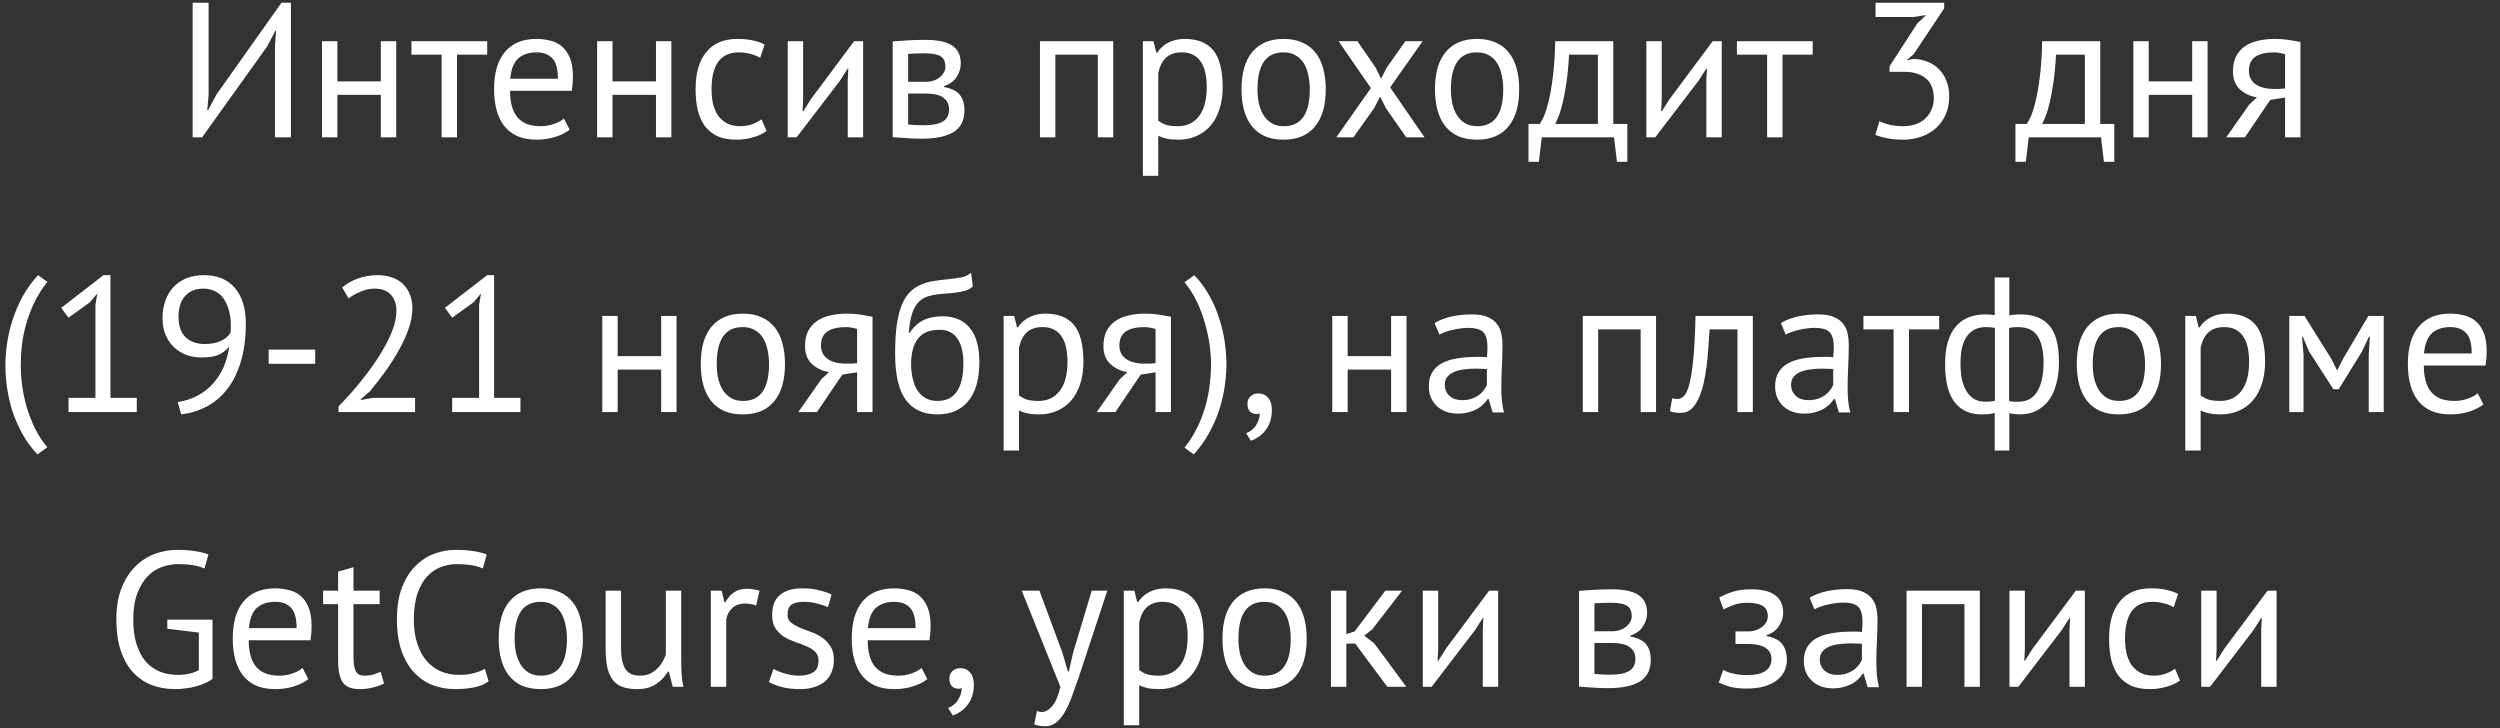 <?xml version="1.0" encoding="UTF-8"?> <svg xmlns="http://www.w3.org/2000/svg" width="182" height="53" viewBox="0 0 182 53" fill="none"><rect x="0" y="0" width="182" height="53" fill="#333333" stroke="none"/> <path d="M20.016 3.364L20.1 2.244H20.044L19.442 3.392L14.71 10H14.024V0.2H15.186V6.92L15.088 8.026H15.144L15.76 6.878L20.492 0.2H21.178V10H20.016V3.364ZM27.725 6.906H24.561V10H23.441V3H24.561V5.926H27.725V3H28.845V10H27.725V6.906ZM35.468 3.98H33.27V10H32.15V3.98H29.952V3H35.468V3.98ZM41.471 9.44C41.191 9.664 40.837 9.841 40.407 9.972C39.987 10.103 39.539 10.168 39.063 10.168C38.531 10.168 38.069 10.084 37.677 9.916C37.285 9.739 36.963 9.491 36.711 9.174C36.459 8.847 36.273 8.46 36.151 8.012C36.03 7.564 35.969 7.06 35.969 6.5C35.969 5.305 36.235 4.395 36.767 3.77C37.299 3.145 38.06 2.832 39.049 2.832C39.367 2.832 39.684 2.869 40.001 2.944C40.319 3.009 40.603 3.14 40.855 3.336C41.107 3.532 41.312 3.812 41.471 4.176C41.63 4.531 41.709 5.002 41.709 5.59C41.709 5.898 41.681 6.239 41.625 6.612H37.131C37.131 7.023 37.173 7.387 37.257 7.704C37.341 8.021 37.472 8.292 37.649 8.516C37.827 8.731 38.055 8.899 38.335 9.02C38.624 9.132 38.974 9.188 39.385 9.188C39.703 9.188 40.02 9.132 40.337 9.02C40.654 8.908 40.892 8.777 41.051 8.628L41.471 9.44ZM39.063 3.812C38.513 3.812 38.069 3.957 37.733 4.246C37.407 4.535 37.211 5.03 37.145 5.73H40.617C40.617 5.021 40.482 4.526 40.211 4.246C39.941 3.957 39.558 3.812 39.063 3.812ZM47.755 6.906H44.591V10H43.471V3H44.591V5.926H47.755V3H48.875V10H47.755V6.906ZM55.805 9.538C55.525 9.743 55.194 9.897 54.811 10C54.428 10.112 54.027 10.168 53.607 10.168C53.066 10.168 52.608 10.084 52.235 9.916C51.862 9.739 51.554 9.491 51.311 9.174C51.078 8.847 50.905 8.46 50.793 8.012C50.691 7.555 50.639 7.051 50.639 6.5C50.639 5.315 50.901 4.409 51.423 3.784C51.946 3.149 52.697 2.832 53.677 2.832C54.125 2.832 54.503 2.869 54.811 2.944C55.129 3.009 55.413 3.107 55.665 3.238L55.343 4.204C55.129 4.083 54.891 3.989 54.629 3.924C54.368 3.849 54.088 3.812 53.789 3.812C52.464 3.812 51.801 4.708 51.801 6.5C51.801 6.855 51.834 7.195 51.899 7.522C51.974 7.839 52.09 8.124 52.249 8.376C52.417 8.619 52.632 8.815 52.893 8.964C53.164 9.113 53.495 9.188 53.887 9.188C54.223 9.188 54.522 9.137 54.783 9.034C55.054 8.931 55.273 8.815 55.441 8.684L55.805 9.538ZM61.715 5.856L61.758 4.988H61.715L61.142 5.884L57.992 10H57.347V3H58.468V7.27L58.425 8.096H58.481L59.028 7.228L62.178 3H62.836V10H61.715V5.856ZM64.99 3.014C65.317 2.995 65.657 2.972 66.012 2.944C66.376 2.916 66.824 2.902 67.356 2.902C68.28 2.902 68.943 3.047 69.344 3.336C69.745 3.616 69.946 4.045 69.946 4.624C69.946 4.951 69.848 5.273 69.652 5.59C69.465 5.898 69.153 6.127 68.714 6.276V6.332C69.265 6.435 69.652 6.626 69.876 6.906C70.1 7.186 70.212 7.559 70.212 8.026C70.212 8.754 69.951 9.281 69.428 9.608C68.905 9.935 68.121 10.098 67.076 10.098C66.684 10.098 66.32 10.084 65.984 10.056C65.648 10.037 65.317 10.014 64.99 9.986V3.014ZM66.11 9.062C66.287 9.081 66.46 9.095 66.628 9.104C66.805 9.113 67.011 9.118 67.244 9.118C67.869 9.118 68.331 9.029 68.63 8.852C68.938 8.675 69.092 8.371 69.092 7.942C69.092 7.606 68.961 7.335 68.7 7.13C68.448 6.915 67.995 6.808 67.342 6.808H66.11V9.062ZM67.482 5.954C67.65 5.954 67.813 5.926 67.972 5.87C68.131 5.814 68.271 5.739 68.392 5.646C68.523 5.543 68.625 5.427 68.7 5.296C68.784 5.165 68.826 5.025 68.826 4.876C68.826 4.503 68.714 4.246 68.49 4.106C68.266 3.957 67.874 3.882 67.314 3.882C67.015 3.882 66.777 3.887 66.6 3.896C66.432 3.905 66.269 3.915 66.11 3.924V5.954H67.482ZM79.923 3.98H76.829V10H75.709V3H81.043V10H79.923V3.98ZM83.201 3H83.971L84.181 3.84H84.237C84.452 3.513 84.727 3.266 85.063 3.098C85.408 2.921 85.8 2.832 86.239 2.832C87.172 2.832 87.868 3.107 88.325 3.658C88.782 4.209 89.011 5.109 89.011 6.36C89.011 6.948 88.932 7.48 88.773 7.956C88.624 8.423 88.409 8.819 88.129 9.146C87.849 9.473 87.508 9.725 87.107 9.902C86.715 10.079 86.276 10.168 85.791 10.168C85.446 10.168 85.17 10.145 84.965 10.098C84.769 10.061 84.554 9.991 84.321 9.888V12.8H83.201V3ZM86.029 3.812C85.553 3.812 85.175 3.938 84.895 4.19C84.624 4.433 84.433 4.806 84.321 5.31V8.782C84.489 8.913 84.68 9.015 84.895 9.09C85.11 9.155 85.394 9.188 85.749 9.188C86.393 9.188 86.902 8.95 87.275 8.474C87.658 7.989 87.849 7.279 87.849 6.346C87.849 5.963 87.816 5.618 87.751 5.31C87.686 4.993 87.578 4.727 87.429 4.512C87.289 4.288 87.102 4.115 86.869 3.994C86.645 3.873 86.365 3.812 86.029 3.812ZM90.383 6.5C90.383 5.315 90.645 4.409 91.167 3.784C91.699 3.149 92.46 2.832 93.449 2.832C93.972 2.832 94.425 2.921 94.807 3.098C95.199 3.266 95.521 3.513 95.773 3.84C96.025 4.157 96.212 4.545 96.333 5.002C96.455 5.45 96.515 5.949 96.515 6.5C96.515 7.685 96.249 8.595 95.717 9.23C95.195 9.855 94.439 10.168 93.449 10.168C92.927 10.168 92.469 10.084 92.077 9.916C91.695 9.739 91.377 9.491 91.125 9.174C90.873 8.847 90.687 8.46 90.565 8.012C90.444 7.555 90.383 7.051 90.383 6.5ZM91.545 6.5C91.545 6.855 91.578 7.195 91.643 7.522C91.718 7.849 91.83 8.133 91.979 8.376C92.129 8.619 92.325 8.815 92.567 8.964C92.81 9.113 93.104 9.188 93.449 9.188C94.719 9.197 95.353 8.301 95.353 6.5C95.353 6.136 95.316 5.791 95.241 5.464C95.176 5.137 95.069 4.853 94.919 4.61C94.77 4.367 94.574 4.176 94.331 4.036C94.089 3.887 93.795 3.812 93.449 3.812C92.18 3.803 91.545 4.699 91.545 6.5ZM99.801 6.416L97.449 3H98.821L100.151 4.932L100.543 5.73L100.949 4.932L102.307 3H103.567L101.201 6.36L103.707 10H102.377L100.893 7.872L100.473 7.032L100.039 7.872L98.527 10H97.281L99.801 6.416ZM104.465 6.5C104.465 5.315 104.727 4.409 105.249 3.784C105.781 3.149 106.542 2.832 107.531 2.832C108.054 2.832 108.507 2.921 108.889 3.098C109.281 3.266 109.603 3.513 109.855 3.84C110.107 4.157 110.294 4.545 110.415 5.002C110.537 5.45 110.597 5.949 110.597 6.5C110.597 7.685 110.331 8.595 109.799 9.23C109.277 9.855 108.521 10.168 107.531 10.168C107.009 10.168 106.551 10.084 106.159 9.916C105.777 9.739 105.459 9.491 105.207 9.174C104.955 8.847 104.769 8.46 104.647 8.012C104.526 7.555 104.465 7.051 104.465 6.5ZM105.627 6.5C105.627 6.855 105.66 7.195 105.725 7.522C105.8 7.849 105.912 8.133 106.061 8.376C106.211 8.619 106.407 8.815 106.649 8.964C106.892 9.113 107.186 9.188 107.531 9.188C108.801 9.197 109.435 8.301 109.435 6.5C109.435 6.136 109.398 5.791 109.323 5.464C109.258 5.137 109.151 4.853 109.001 4.61C108.852 4.367 108.656 4.176 108.413 4.036C108.171 3.887 107.877 3.812 107.531 3.812C106.262 3.803 105.627 4.699 105.627 6.5ZM118.469 11.778H117.713L117.503 10H112.239L112.029 11.778H111.273V9.02H112.099C112.174 8.917 112.272 8.735 112.393 8.474C112.514 8.203 112.631 7.83 112.743 7.354C112.864 6.869 112.967 6.271 113.051 5.562C113.144 4.843 113.2 3.989 113.219 3H117.447V9.02H118.469V11.778ZM116.327 9.02V3.98H114.227C114.208 4.372 114.176 4.801 114.129 5.268C114.082 5.725 114.017 6.187 113.933 6.654C113.858 7.111 113.76 7.545 113.639 7.956C113.518 8.367 113.378 8.721 113.219 9.02H116.327ZM124.223 5.856L124.265 4.988H124.223L123.649 5.884L120.499 10H119.855V3H120.975V7.27L120.933 8.096H120.989L121.535 7.228L124.685 3H125.343V10H124.223V5.856ZM131.964 3.98H129.766V10H128.646V3.98H126.448V3H131.964V3.98ZM138.569 9.188C138.886 9.188 139.18 9.141 139.451 9.048C139.722 8.955 139.955 8.819 140.151 8.642C140.347 8.455 140.501 8.236 140.613 7.984C140.725 7.732 140.781 7.457 140.781 7.158C140.781 6.505 140.585 6.019 140.193 5.702C139.81 5.385 139.278 5.226 138.597 5.226H137.561V4.82L139.577 1.712L140.221 1.096L139.311 1.236H136.539V0.2H141.537V0.606L139.311 3.952L138.821 4.358V4.386L139.297 4.288C139.67 4.297 140.016 4.367 140.333 4.498C140.65 4.619 140.926 4.801 141.159 5.044C141.392 5.277 141.574 5.562 141.705 5.898C141.836 6.225 141.901 6.598 141.901 7.018C141.901 7.522 141.812 7.97 141.635 8.362C141.458 8.754 141.215 9.085 140.907 9.356C140.608 9.617 140.254 9.818 139.843 9.958C139.432 10.098 138.998 10.168 138.541 10.168C138.121 10.168 137.743 10.135 137.407 10.07C137.071 10.005 136.777 9.921 136.525 9.818L136.819 8.824C137.034 8.927 137.286 9.015 137.575 9.09C137.874 9.155 138.205 9.188 138.569 9.188ZM153.92 11.778H153.164L152.954 10H147.69L147.48 11.778H146.724V9.02H147.55C147.625 8.917 147.723 8.735 147.844 8.474C147.966 8.203 148.082 7.83 148.194 7.354C148.316 6.869 148.418 6.271 148.502 5.562C148.596 4.843 148.652 3.989 148.67 3H152.898V9.02H153.92V11.778ZM151.778 9.02V3.98H149.678C149.66 4.372 149.627 4.801 149.58 5.268C149.534 5.725 149.468 6.187 149.384 6.654C149.31 7.111 149.212 7.545 149.09 7.956C148.969 8.367 148.829 8.721 148.67 9.02H151.778ZM159.591 6.906H156.427V10H155.307V3H156.427V5.926H159.591V3H160.711V10H159.591V6.906ZM166.353 7.102L165.275 7.27L163.427 10H162.069L163.749 7.606L164.309 7.088C163.824 7.013 163.408 6.817 163.063 6.5C162.727 6.183 162.559 5.753 162.559 5.212C162.559 4.792 162.629 4.433 162.769 4.134C162.918 3.835 163.128 3.588 163.399 3.392C163.67 3.196 163.992 3.056 164.365 2.972C164.738 2.879 165.158 2.832 165.625 2.832C165.97 2.832 166.292 2.855 166.591 2.902C166.89 2.949 167.184 3 167.473 3.056V10H166.353V7.102ZM166.353 3.952C166.232 3.905 166.096 3.873 165.947 3.854C165.798 3.826 165.667 3.812 165.555 3.812C164.958 3.812 164.5 3.919 164.183 4.134C163.875 4.349 163.721 4.689 163.721 5.156C163.721 5.576 163.884 5.903 164.211 6.136C164.547 6.36 164.986 6.472 165.527 6.472C165.536 6.472 165.55 6.472 165.569 6.472C165.588 6.472 165.625 6.472 165.681 6.472C165.737 6.472 165.816 6.472 165.919 6.472C166.022 6.463 166.166 6.453 166.353 6.444V3.952ZM2.73 33.08C2.3 32.632 1.936 32.137 1.638 31.596C1.339 31.064 1.096 30.518 0.91 29.958C0.732 29.389 0.602 28.819 0.518 28.25C0.434 27.671 0.392 27.121 0.392 26.598C0.392 26.085 0.434 25.543 0.518 24.974C0.602 24.405 0.737 23.835 0.924 23.266C1.11 22.687 1.353 22.123 1.652 21.572C1.96 21.021 2.333 20.508 2.772 20.032L3.444 20.522C3.07 20.998 2.758 21.493 2.506 22.006C2.263 22.51 2.067 23.023 1.918 23.546C1.768 24.069 1.661 24.591 1.596 25.114C1.54 25.627 1.512 26.122 1.512 26.598C1.512 27.046 1.544 27.536 1.61 28.068C1.684 28.591 1.796 29.118 1.946 29.65C2.104 30.173 2.305 30.686 2.548 31.19C2.8 31.694 3.098 32.151 3.444 32.562L2.73 33.08ZM4.988 28.964H6.948V22.188L7.088 21.362L6.528 22.02L4.988 23.126L4.456 22.412L7.536 20.032H8.04V28.964H9.958V30H4.988V28.964ZM11.832 23.168C11.832 22.72 11.898 22.305 12.028 21.922C12.159 21.539 12.351 21.208 12.602 20.928C12.854 20.648 13.167 20.429 13.54 20.27C13.923 20.111 14.367 20.032 14.87 20.032C15.822 20.032 16.564 20.34 17.096 20.956C17.628 21.572 17.895 22.44 17.895 23.56C17.895 24.615 17.773 25.539 17.53 26.332C17.297 27.116 16.971 27.779 16.55 28.32C16.131 28.861 15.631 29.286 15.053 29.594C14.483 29.893 13.863 30.084 13.191 30.168L12.938 29.272C13.48 29.188 13.965 29.029 14.395 28.796C14.833 28.563 15.207 28.269 15.514 27.914C15.832 27.559 16.088 27.158 16.285 26.71C16.48 26.253 16.616 25.758 16.691 25.226C16.439 25.525 16.159 25.735 15.851 25.856C15.552 25.968 15.155 26.024 14.661 26.024C14.278 26.024 13.914 25.963 13.569 25.842C13.232 25.711 12.934 25.525 12.672 25.282C12.411 25.039 12.206 24.741 12.056 24.386C11.907 24.031 11.832 23.625 11.832 23.168ZM12.995 23.056C12.995 23.719 13.167 24.218 13.512 24.554C13.867 24.881 14.329 25.044 14.899 25.044C15.356 25.044 15.748 24.969 16.075 24.82C16.401 24.671 16.634 24.475 16.774 24.232C16.793 24.111 16.802 24.003 16.802 23.91C16.802 23.817 16.802 23.719 16.802 23.616C16.802 23.28 16.761 22.958 16.677 22.65C16.602 22.333 16.485 22.053 16.326 21.81C16.168 21.558 15.958 21.362 15.697 21.222C15.444 21.082 15.146 21.012 14.8 21.012C14.231 21.012 13.788 21.194 13.47 21.558C13.153 21.913 12.995 22.412 12.995 23.056ZM19.559 25.45H22.947V26.486H19.559V25.45ZM30.022 22.426C30.022 22.921 29.929 23.429 29.742 23.952C29.565 24.465 29.327 24.983 29.028 25.506C28.739 26.029 28.412 26.542 28.048 27.046C27.684 27.541 27.32 28.012 26.956 28.46L26.27 29.062V29.118L27.166 28.964H30.218V30H24.646V29.594C24.852 29.379 25.099 29.113 25.388 28.796C25.678 28.479 25.976 28.129 26.284 27.746C26.602 27.354 26.91 26.943 27.208 26.514C27.516 26.075 27.792 25.632 28.034 25.184C28.286 24.736 28.487 24.293 28.636 23.854C28.786 23.415 28.86 23 28.86 22.608C28.86 22.151 28.73 21.773 28.468 21.474C28.207 21.166 27.81 21.012 27.278 21.012C26.924 21.012 26.578 21.087 26.242 21.236C25.906 21.376 25.617 21.539 25.374 21.726L24.912 20.928C25.239 20.648 25.626 20.429 26.074 20.27C26.522 20.111 27.003 20.032 27.516 20.032C27.918 20.032 28.272 20.093 28.58 20.214C28.888 20.326 29.15 20.489 29.364 20.704C29.579 20.919 29.742 21.175 29.854 21.474C29.966 21.763 30.022 22.081 30.022 22.426ZM32.919 28.964H34.879V22.188L35.019 21.362L34.459 22.02L32.919 23.126L32.387 22.412L35.467 20.032H35.971V28.964H37.889V30H32.919V28.964ZM48.131 26.906H44.967V30H43.847V23H44.967V25.926H48.131V23H49.251V30H48.131V26.906ZM51.015 26.5C51.015 25.315 51.276 24.409 51.799 23.784C52.331 23.149 53.092 22.832 54.081 22.832C54.604 22.832 55.056 22.921 55.439 23.098C55.831 23.266 56.153 23.513 56.405 23.84C56.657 24.157 56.844 24.545 56.965 25.002C57.086 25.45 57.147 25.949 57.147 26.5C57.147 27.685 56.881 28.595 56.349 29.23C55.826 29.855 55.07 30.168 54.081 30.168C53.558 30.168 53.101 30.084 52.709 29.916C52.326 29.739 52.009 29.491 51.757 29.174C51.505 28.847 51.318 28.46 51.197 28.012C51.076 27.555 51.015 27.051 51.015 26.5ZM52.177 26.5C52.177 26.855 52.21 27.195 52.275 27.522C52.35 27.849 52.462 28.133 52.611 28.376C52.76 28.619 52.956 28.815 53.199 28.964C53.442 29.113 53.736 29.188 54.081 29.188C55.35 29.197 55.985 28.301 55.985 26.5C55.985 26.136 55.948 25.791 55.873 25.464C55.808 25.137 55.7 24.853 55.551 24.61C55.402 24.367 55.206 24.176 54.963 24.036C54.72 23.887 54.426 23.812 54.081 23.812C52.812 23.803 52.177 24.699 52.177 26.5ZM62.399 27.102L61.321 27.27L59.473 30H58.115L59.795 27.606L60.355 27.088C59.87 27.013 59.454 26.817 59.109 26.5C58.773 26.183 58.605 25.753 58.605 25.212C58.605 24.792 58.675 24.433 58.815 24.134C58.964 23.835 59.174 23.588 59.445 23.392C59.716 23.196 60.038 23.056 60.411 22.972C60.784 22.879 61.204 22.832 61.671 22.832C62.016 22.832 62.338 22.855 62.637 22.902C62.936 22.949 63.23 23 63.519 23.056V30H62.399V27.102ZM62.399 23.952C62.278 23.905 62.142 23.873 61.993 23.854C61.844 23.826 61.713 23.812 61.601 23.812C61.004 23.812 60.546 23.919 60.229 24.134C59.921 24.349 59.767 24.689 59.767 25.156C59.767 25.576 59.93 25.903 60.257 26.136C60.593 26.36 61.032 26.472 61.573 26.472C61.582 26.472 61.596 26.472 61.615 26.472C61.634 26.472 61.671 26.472 61.727 26.472C61.783 26.472 61.862 26.472 61.965 26.472C62.068 26.463 62.212 26.453 62.399 26.444V23.952ZM66.201 24.246C66.51 23.798 66.85 23.485 67.224 23.308C67.597 23.121 68.064 23.028 68.624 23.028C69.482 23.028 70.14 23.308 70.597 23.868C71.064 24.428 71.297 25.254 71.297 26.346C71.297 27.606 71.027 28.558 70.486 29.202C69.954 29.846 69.207 30.168 68.246 30.168C67.219 30.168 66.449 29.813 65.936 29.104C65.422 28.395 65.165 27.279 65.165 25.758C65.165 24.955 65.203 24.269 65.278 23.7C65.362 23.131 65.478 22.65 65.627 22.258C65.786 21.866 65.973 21.553 66.188 21.32C66.412 21.087 66.659 20.905 66.93 20.774C67.21 20.634 67.513 20.536 67.84 20.48C68.166 20.424 68.516 20.377 68.889 20.34C69.375 20.293 69.753 20.242 70.023 20.186C70.303 20.121 70.528 20.009 70.695 19.85L70.822 20.858C70.728 20.942 70.626 21.012 70.513 21.068C70.401 21.124 70.266 21.171 70.108 21.208C69.949 21.245 69.757 21.278 69.534 21.306C69.319 21.334 69.067 21.357 68.778 21.376C68.376 21.404 68.022 21.455 67.713 21.53C67.415 21.595 67.153 21.731 66.93 21.936C66.715 22.132 66.542 22.417 66.412 22.79C66.29 23.154 66.206 23.639 66.159 24.246H66.201ZM66.328 26.514C66.328 26.869 66.365 27.209 66.439 27.536C66.514 27.863 66.626 28.152 66.775 28.404C66.934 28.647 67.135 28.838 67.377 28.978C67.62 29.118 67.905 29.188 68.231 29.188C68.876 29.188 69.352 28.959 69.659 28.502C69.977 28.035 70.135 27.349 70.135 26.444C70.135 26.089 70.103 25.763 70.037 25.464C69.972 25.165 69.87 24.909 69.73 24.694C69.59 24.47 69.412 24.302 69.198 24.19C68.983 24.069 68.726 24.008 68.427 24.008C67.7 23.999 67.168 24.213 66.832 24.652C66.496 25.081 66.328 25.702 66.328 26.514ZM73.063 23H73.833L74.043 23.84H74.099C74.314 23.513 74.589 23.266 74.925 23.098C75.271 22.921 75.663 22.832 76.101 22.832C77.035 22.832 77.73 23.107 78.187 23.658C78.645 24.209 78.873 25.109 78.873 26.36C78.873 26.948 78.794 27.48 78.635 27.956C78.486 28.423 78.271 28.819 77.991 29.146C77.711 29.473 77.371 29.725 76.969 29.902C76.577 30.079 76.139 30.168 75.653 30.168C75.308 30.168 75.033 30.145 74.827 30.098C74.631 30.061 74.417 29.991 74.183 29.888V32.8H73.063V23ZM75.891 23.812C75.415 23.812 75.037 23.938 74.757 24.19C74.487 24.433 74.295 24.806 74.183 25.31V28.782C74.351 28.913 74.543 29.015 74.757 29.09C74.972 29.155 75.257 29.188 75.611 29.188C76.255 29.188 76.764 28.95 77.137 28.474C77.52 27.989 77.711 27.279 77.711 26.346C77.711 25.963 77.679 25.618 77.613 25.31C77.548 24.993 77.441 24.727 77.291 24.512C77.151 24.288 76.965 24.115 76.731 23.994C76.507 23.873 76.227 23.812 75.891 23.812ZM84.124 27.102L83.046 27.27L81.198 30H79.84L81.52 27.606L82.08 27.088C81.594 27.013 81.179 26.817 80.834 26.5C80.498 26.183 80.33 25.753 80.33 25.212C80.33 24.792 80.4 24.433 80.54 24.134C80.689 23.835 80.899 23.588 81.17 23.392C81.44 23.196 81.762 23.056 82.136 22.972C82.509 22.879 82.929 22.832 83.396 22.832C83.741 22.832 84.063 22.855 84.362 22.902C84.66 22.949 84.954 23 85.244 23.056V30H84.124V27.102ZM84.124 23.952C84.002 23.905 83.867 23.873 83.718 23.854C83.568 23.826 83.438 23.812 83.326 23.812C82.728 23.812 82.271 23.919 81.954 24.134C81.646 24.349 81.492 24.689 81.492 25.156C81.492 25.576 81.655 25.903 81.982 26.136C82.318 26.36 82.756 26.472 83.298 26.472C83.307 26.472 83.321 26.472 83.34 26.472C83.358 26.472 83.396 26.472 83.452 26.472C83.508 26.472 83.587 26.472 83.69 26.472C83.792 26.463 83.937 26.453 84.124 26.444V23.952ZM86.946 20.032C87.375 20.48 87.739 20.975 88.038 21.516C88.337 22.048 88.575 22.599 88.752 23.168C88.939 23.728 89.074 24.297 89.158 24.876C89.242 25.445 89.284 25.991 89.284 26.514C89.284 27.027 89.242 27.569 89.158 28.138C89.074 28.707 88.939 29.281 88.752 29.86C88.565 30.429 88.318 30.989 88.01 31.54C87.711 32.091 87.343 32.604 86.904 33.08L86.232 32.59C86.605 32.114 86.918 31.619 87.17 31.106C87.422 30.593 87.618 30.075 87.758 29.552C87.907 29.029 88.01 28.511 88.066 27.998C88.131 27.485 88.164 26.99 88.164 26.514C88.164 26.066 88.127 25.581 88.052 25.058C87.977 24.535 87.861 24.008 87.702 23.476C87.553 22.944 87.357 22.426 87.114 21.922C86.871 21.418 86.577 20.961 86.232 20.55L86.946 20.032ZM90.814 29.398C90.814 29.174 90.889 28.992 91.038 28.852C91.187 28.712 91.379 28.642 91.612 28.642C91.901 28.642 92.135 28.745 92.312 28.95C92.499 29.155 92.592 29.454 92.592 29.846C92.592 30.182 92.545 30.476 92.452 30.728C92.359 30.98 92.237 31.195 92.088 31.372C91.939 31.559 91.775 31.708 91.598 31.82C91.421 31.941 91.243 32.03 91.066 32.086L90.716 31.54C91.052 31.409 91.299 31.204 91.458 30.924C91.626 30.653 91.71 30.378 91.71 30.098C91.626 30.126 91.547 30.14 91.472 30.14C91.285 30.14 91.127 30.079 90.996 29.958C90.875 29.827 90.814 29.641 90.814 29.398ZM101.273 26.906H98.109V30H96.989V23H98.109V25.926H101.273V23H102.393V30H101.273V26.906ZM104.438 23.518C104.792 23.303 105.203 23.145 105.67 23.042C106.146 22.939 106.64 22.888 107.154 22.888C107.639 22.888 108.026 22.953 108.316 23.084C108.614 23.215 108.838 23.387 108.988 23.602C109.146 23.807 109.249 24.036 109.296 24.288C109.352 24.54 109.38 24.792 109.38 25.044C109.38 25.604 109.366 26.15 109.338 26.682C109.31 27.214 109.296 27.718 109.296 28.194C109.296 28.539 109.31 28.866 109.338 29.174C109.366 29.482 109.417 29.767 109.492 30.028H108.666L108.372 29.048H108.302C108.218 29.179 108.11 29.309 107.98 29.44C107.858 29.561 107.709 29.673 107.532 29.776C107.354 29.869 107.149 29.949 106.916 30.014C106.682 30.079 106.416 30.112 106.118 30.112C105.819 30.112 105.539 30.065 105.278 29.972C105.026 29.879 104.806 29.748 104.62 29.58C104.433 29.403 104.284 29.193 104.172 28.95C104.069 28.707 104.018 28.432 104.018 28.124C104.018 27.713 104.102 27.373 104.27 27.102C104.438 26.822 104.671 26.603 104.97 26.444C105.278 26.276 105.642 26.159 106.062 26.094C106.491 26.019 106.962 25.982 107.476 25.982C107.606 25.982 107.732 25.982 107.854 25.982C107.984 25.982 108.115 25.991 108.246 26.01C108.274 25.73 108.288 25.478 108.288 25.254C108.288 24.741 108.185 24.381 107.98 24.176C107.774 23.971 107.401 23.868 106.86 23.868C106.701 23.868 106.528 23.882 106.342 23.91C106.164 23.929 105.978 23.961 105.782 24.008C105.595 24.045 105.413 24.097 105.236 24.162C105.068 24.218 104.918 24.283 104.788 24.358L104.438 23.518ZM106.426 29.132C106.687 29.132 106.92 29.099 107.126 29.034C107.331 28.959 107.508 28.871 107.658 28.768C107.807 28.656 107.928 28.535 108.022 28.404C108.124 28.273 108.199 28.147 108.246 28.026V26.864C108.115 26.855 107.98 26.85 107.84 26.85C107.709 26.841 107.578 26.836 107.448 26.836C107.158 26.836 106.874 26.855 106.594 26.892C106.323 26.92 106.08 26.981 105.866 27.074C105.66 27.158 105.492 27.279 105.362 27.438C105.24 27.587 105.18 27.779 105.18 28.012C105.18 28.339 105.296 28.609 105.53 28.824C105.763 29.029 106.062 29.132 106.426 29.132ZM119.441 23.98H116.347V30H115.227V23H120.561V30H119.441V23.98ZM126.486 23.98H124.456C124.428 24.372 124.4 24.797 124.372 25.254C124.344 25.702 124.302 26.155 124.246 26.612C124.19 27.06 124.115 27.494 124.022 27.914C123.928 28.325 123.807 28.689 123.658 29.006C123.518 29.323 123.34 29.58 123.126 29.776C122.92 29.963 122.673 30.056 122.384 30.056C122.206 30.056 122.052 30.047 121.922 30.028C121.791 30.009 121.674 29.977 121.572 29.93L121.74 28.992C121.852 29.029 121.973 29.048 122.104 29.048C122.29 29.048 122.458 28.969 122.608 28.81C122.757 28.651 122.888 28.353 123 27.914C123.112 27.466 123.205 26.85 123.28 26.066C123.354 25.282 123.406 24.26 123.434 23H127.606V30H126.486V23.98ZM129.649 23.518C130.003 23.303 130.414 23.145 130.881 23.042C131.357 22.939 131.851 22.888 132.365 22.888C132.85 22.888 133.237 22.953 133.527 23.084C133.825 23.215 134.049 23.387 134.199 23.602C134.357 23.807 134.46 24.036 134.507 24.288C134.563 24.54 134.591 24.792 134.591 25.044C134.591 25.604 134.577 26.15 134.549 26.682C134.521 27.214 134.507 27.718 134.507 28.194C134.507 28.539 134.521 28.866 134.549 29.174C134.577 29.482 134.628 29.767 134.703 30.028H133.877L133.583 29.048H133.513C133.429 29.179 133.321 29.309 133.191 29.44C133.069 29.561 132.92 29.673 132.743 29.776C132.565 29.869 132.36 29.949 132.127 30.014C131.893 30.079 131.627 30.112 131.329 30.112C131.03 30.112 130.75 30.065 130.489 29.972C130.237 29.879 130.017 29.748 129.831 29.58C129.644 29.403 129.495 29.193 129.383 28.95C129.28 28.707 129.229 28.432 129.229 28.124C129.229 27.713 129.313 27.373 129.481 27.102C129.649 26.822 129.882 26.603 130.181 26.444C130.489 26.276 130.853 26.159 131.273 26.094C131.702 26.019 132.173 25.982 132.687 25.982C132.817 25.982 132.943 25.982 133.065 25.982C133.195 25.982 133.326 25.991 133.457 26.01C133.485 25.73 133.499 25.478 133.499 25.254C133.499 24.741 133.396 24.381 133.191 24.176C132.985 23.971 132.612 23.868 132.071 23.868C131.912 23.868 131.739 23.882 131.553 23.91C131.375 23.929 131.189 23.961 130.993 24.008C130.806 24.045 130.624 24.097 130.447 24.162C130.279 24.218 130.129 24.283 129.999 24.358L129.649 23.518ZM131.637 29.132C131.898 29.132 132.131 29.099 132.337 29.034C132.542 28.959 132.719 28.871 132.869 28.768C133.018 28.656 133.139 28.535 133.233 28.404C133.335 28.273 133.41 28.147 133.457 28.026V26.864C133.326 26.855 133.191 26.85 133.051 26.85C132.92 26.841 132.789 26.836 132.659 26.836C132.369 26.836 132.085 26.855 131.805 26.892C131.534 26.92 131.291 26.981 131.077 27.074C130.871 27.158 130.703 27.279 130.573 27.438C130.451 27.587 130.391 27.779 130.391 28.012C130.391 28.339 130.507 28.609 130.741 28.824C130.974 29.029 131.273 29.132 131.637 29.132ZM141.172 23.98H138.974V30H137.854V23.98H135.656V23H141.172V23.98ZM145.215 30.056C145.057 30.112 144.889 30.145 144.711 30.154C144.543 30.163 144.389 30.168 144.249 30.168C143.4 30.168 142.747 29.869 142.289 29.272C141.832 28.675 141.603 27.751 141.603 26.5C141.603 25.305 141.855 24.405 142.359 23.798C142.863 23.191 143.591 22.888 144.543 22.888C144.805 22.888 145.029 22.907 145.215 22.944V20.2H146.279V22.958C146.447 22.93 146.597 22.911 146.727 22.902C146.858 22.893 146.984 22.888 147.105 22.888C148.029 22.888 148.725 23.159 149.191 23.7C149.658 24.232 149.891 25.119 149.891 26.36C149.891 26.948 149.826 27.48 149.695 27.956C149.574 28.423 149.392 28.819 149.149 29.146C148.907 29.473 148.608 29.725 148.253 29.902C147.908 30.079 147.507 30.168 147.049 30.168C146.965 30.168 146.839 30.159 146.671 30.14C146.513 30.131 146.382 30.107 146.279 30.07V32.8H145.215V30.056ZM146.895 23.812C146.783 23.812 146.681 23.817 146.587 23.826C146.503 23.826 146.396 23.845 146.265 23.882V29.202C146.359 29.221 146.461 29.235 146.573 29.244C146.695 29.244 146.825 29.244 146.965 29.244C147.563 29.244 148.011 28.997 148.309 28.502C148.617 28.007 148.771 27.293 148.771 26.36C148.771 25.567 148.631 24.946 148.351 24.498C148.081 24.041 147.595 23.812 146.895 23.812ZM144.529 29.244C144.641 29.244 144.753 29.239 144.865 29.23C144.977 29.221 145.099 29.202 145.229 29.174V23.868C145.117 23.849 145.01 23.835 144.907 23.826C144.814 23.817 144.697 23.812 144.557 23.812C143.979 23.812 143.526 24.031 143.199 24.47C142.882 24.899 142.723 25.576 142.723 26.5C142.723 26.892 142.756 27.256 142.821 27.592C142.896 27.928 143.008 28.222 143.157 28.474C143.307 28.717 143.493 28.908 143.717 29.048C143.951 29.179 144.221 29.244 144.529 29.244ZM151.189 26.5C151.189 25.315 151.45 24.409 151.973 23.784C152.505 23.149 153.266 22.832 154.255 22.832C154.778 22.832 155.23 22.921 155.613 23.098C156.005 23.266 156.327 23.513 156.579 23.84C156.831 24.157 157.018 24.545 157.139 25.002C157.26 25.45 157.321 25.949 157.321 26.5C157.321 27.685 157.055 28.595 156.523 29.23C156 29.855 155.244 30.168 154.255 30.168C153.732 30.168 153.275 30.084 152.883 29.916C152.5 29.739 152.183 29.491 151.931 29.174C151.679 28.847 151.492 28.46 151.371 28.012C151.25 27.555 151.189 27.051 151.189 26.5ZM152.351 26.5C152.351 26.855 152.384 27.195 152.449 27.522C152.524 27.849 152.636 28.133 152.785 28.376C152.934 28.619 153.13 28.815 153.373 28.964C153.616 29.113 153.91 29.188 154.255 29.188C155.524 29.197 156.159 28.301 156.159 26.5C156.159 26.136 156.122 25.791 156.047 25.464C155.982 25.137 155.874 24.853 155.725 24.61C155.576 24.367 155.38 24.176 155.137 24.036C154.894 23.887 154.6 23.812 154.255 23.812C152.986 23.803 152.351 24.699 152.351 26.5ZM159.087 23H159.857L160.067 23.84H160.123C160.337 23.513 160.613 23.266 160.949 23.098C161.294 22.921 161.686 22.832 162.125 22.832C163.058 22.832 163.753 23.107 164.211 23.658C164.668 24.209 164.897 25.109 164.897 26.36C164.897 26.948 164.817 27.48 164.659 27.956C164.509 28.423 164.295 28.819 164.015 29.146C163.735 29.473 163.394 29.725 162.993 29.902C162.601 30.079 162.162 30.168 161.677 30.168C161.331 30.168 161.056 30.145 160.851 30.098C160.655 30.061 160.44 29.991 160.207 29.888V32.8H159.087V23ZM161.915 23.812C161.439 23.812 161.061 23.938 160.781 24.19C160.51 24.433 160.319 24.806 160.207 25.31V28.782C160.375 28.913 160.566 29.015 160.781 29.09C160.995 29.155 161.28 29.188 161.635 29.188C162.279 29.188 162.787 28.95 163.161 28.474C163.543 27.989 163.735 27.279 163.735 26.346C163.735 25.963 163.702 25.618 163.637 25.31C163.571 24.993 163.464 24.727 163.315 24.512C163.175 24.288 162.988 24.115 162.755 23.994C162.531 23.873 162.251 23.812 161.915 23.812ZM172.443 25.842L172.527 24.512H172.457L171.953 25.59L170.259 28.334H169.867L168.103 25.59L167.641 24.512H167.585L167.697 25.828V30H166.661V23H167.767L169.727 26.136L170.133 26.948H170.161L170.581 26.108L172.415 23H173.535V30H172.443V25.842ZM180.794 29.44C180.514 29.664 180.16 29.841 179.73 29.972C179.31 30.103 178.862 30.168 178.386 30.168C177.854 30.168 177.392 30.084 177 29.916C176.608 29.739 176.286 29.491 176.034 29.174C175.782 28.847 175.596 28.46 175.474 28.012C175.353 27.564 175.292 27.06 175.292 26.5C175.292 25.305 175.558 24.395 176.09 23.77C176.622 23.145 177.383 22.832 178.372 22.832C178.69 22.832 179.007 22.869 179.324 22.944C179.642 23.009 179.926 23.14 180.178 23.336C180.43 23.532 180.636 23.812 180.794 24.176C180.953 24.531 181.032 25.002 181.032 25.59C181.032 25.898 181.004 26.239 180.948 26.612H176.454C176.454 27.023 176.496 27.387 176.58 27.704C176.664 28.021 176.795 28.292 176.972 28.516C177.15 28.731 177.378 28.899 177.658 29.02C177.948 29.132 178.298 29.188 178.708 29.188C179.026 29.188 179.343 29.132 179.66 29.02C179.978 28.908 180.216 28.777 180.374 28.628L180.794 29.44ZM178.386 23.812C177.836 23.812 177.392 23.957 177.056 24.246C176.73 24.535 176.534 25.03 176.468 25.73H179.94C179.94 25.021 179.805 24.526 179.534 24.246C179.264 23.957 178.881 23.812 178.386 23.812ZM12.181 45.114H15.47V49.426C15.321 49.538 15.139 49.641 14.925 49.734C14.719 49.827 14.495 49.907 14.252 49.972C14.019 50.037 13.772 50.084 13.511 50.112C13.258 50.149 13.011 50.168 12.768 50.168C12.143 50.168 11.569 50.07 11.046 49.874C10.524 49.669 10.071 49.361 9.689 48.95C9.306 48.53 9.007 48.003 8.793 47.368C8.578 46.724 8.471 45.968 8.471 45.1C8.471 44.195 8.601 43.42 8.863 42.776C9.124 42.132 9.465 41.609 9.885 41.208C10.305 40.797 10.776 40.499 11.299 40.312C11.821 40.125 12.344 40.032 12.867 40.032C13.427 40.032 13.889 40.065 14.252 40.13C14.617 40.186 14.925 40.265 15.177 40.368L14.883 41.39C14.434 41.175 13.795 41.068 12.964 41.068C12.572 41.068 12.181 41.138 11.789 41.278C11.406 41.409 11.06 41.633 10.752 41.95C10.444 42.267 10.193 42.683 9.997 43.196C9.801 43.709 9.703 44.344 9.703 45.1C9.703 45.791 9.782 46.388 9.941 46.892C10.099 47.396 10.319 47.816 10.598 48.152C10.888 48.479 11.233 48.726 11.634 48.894C12.036 49.053 12.475 49.132 12.95 49.132C13.548 49.132 14.056 49.015 14.476 48.782V46.052L12.181 45.772V45.114ZM22.447 49.44C22.167 49.664 21.812 49.841 21.383 49.972C20.963 50.103 20.515 50.168 20.039 50.168C19.507 50.168 19.045 50.084 18.653 49.916C18.261 49.739 17.939 49.491 17.687 49.174C17.435 48.847 17.248 48.46 17.127 48.012C17.006 47.564 16.945 47.06 16.945 46.5C16.945 45.305 17.211 44.395 17.743 43.77C18.275 43.145 19.035 42.832 20.025 42.832C20.342 42.832 20.66 42.869 20.977 42.944C21.294 43.009 21.579 43.14 21.831 43.336C22.083 43.532 22.288 43.812 22.447 44.176C22.605 44.531 22.685 45.002 22.685 45.59C22.685 45.898 22.657 46.239 22.601 46.612H18.107C18.107 47.023 18.149 47.387 18.233 47.704C18.317 48.021 18.448 48.292 18.625 48.516C18.802 48.731 19.031 48.899 19.311 49.02C19.6 49.132 19.95 49.188 20.361 49.188C20.678 49.188 20.995 49.132 21.313 49.02C21.63 48.908 21.868 48.777 22.027 48.628L22.447 49.44ZM20.039 43.812C19.488 43.812 19.045 43.957 18.709 44.246C18.382 44.535 18.186 45.03 18.121 45.73H21.593C21.593 45.021 21.457 44.526 21.187 44.246C20.916 43.957 20.534 43.812 20.039 43.812ZM23.522 43H24.614V41.614L25.734 41.292V43H27.638V43.98H25.734V47.858C25.734 48.343 25.795 48.689 25.916 48.894C26.038 49.09 26.243 49.188 26.532 49.188C26.775 49.188 26.98 49.165 27.148 49.118C27.316 49.062 27.503 48.992 27.708 48.908L27.96 49.762C27.708 49.883 27.433 49.981 27.134 50.056C26.835 50.131 26.514 50.168 26.168 50.168C25.599 50.168 25.198 50.009 24.964 49.692C24.731 49.365 24.614 48.824 24.614 48.068V43.98H23.522V43ZM35.574 49.594C35.294 49.809 34.94 49.958 34.51 50.042C34.081 50.126 33.624 50.168 33.138 50.168C32.55 50.168 32 50.07 31.486 49.874C30.973 49.669 30.525 49.361 30.142 48.95C29.76 48.539 29.456 48.017 29.232 47.382C29.008 46.738 28.896 45.977 28.896 45.1C28.896 44.185 29.018 43.411 29.26 42.776C29.512 42.132 29.839 41.609 30.24 41.208C30.651 40.797 31.108 40.499 31.612 40.312C32.116 40.125 32.63 40.032 33.152 40.032C33.712 40.032 34.17 40.065 34.524 40.13C34.879 40.186 35.182 40.265 35.434 40.368L35.154 41.39C34.706 41.175 34.067 41.068 33.236 41.068C32.854 41.068 32.476 41.138 32.102 41.278C31.729 41.418 31.393 41.647 31.094 41.964C30.805 42.281 30.572 42.697 30.394 43.21C30.217 43.723 30.128 44.353 30.128 45.1C30.128 45.772 30.212 46.36 30.38 46.864C30.548 47.368 30.777 47.788 31.066 48.124C31.365 48.46 31.71 48.712 32.102 48.88C32.504 49.048 32.938 49.132 33.404 49.132C33.824 49.132 34.188 49.09 34.496 49.006C34.814 48.922 35.08 48.815 35.294 48.684L35.574 49.594ZM36.304 46.5C36.304 45.315 36.566 44.409 37.088 43.784C37.62 43.149 38.381 42.832 39.37 42.832C39.893 42.832 40.346 42.921 40.728 43.098C41.12 43.266 41.442 43.513 41.694 43.84C41.946 44.157 42.133 44.545 42.254 45.002C42.376 45.45 42.436 45.949 42.436 46.5C42.436 47.685 42.17 48.595 41.638 49.23C41.115 49.855 40.359 50.168 39.37 50.168C38.847 50.168 38.39 50.084 37.998 49.916C37.615 49.739 37.298 49.491 37.046 49.174C36.794 48.847 36.608 48.46 36.486 48.012C36.365 47.555 36.304 47.051 36.304 46.5ZM37.466 46.5C37.466 46.855 37.499 47.195 37.564 47.522C37.639 47.849 37.751 48.133 37.9 48.376C38.05 48.619 38.245 48.815 38.488 48.964C38.731 49.113 39.025 49.188 39.37 49.188C40.639 49.197 41.274 48.301 41.274 46.5C41.274 46.136 41.237 45.791 41.162 45.464C41.097 45.137 40.989 44.853 40.84 44.61C40.691 44.367 40.495 44.176 40.252 44.036C40.01 43.887 39.715 43.812 39.37 43.812C38.101 43.803 37.466 44.699 37.466 46.5ZM45.21 43V46.99C45.21 47.354 45.229 47.676 45.266 47.956C45.313 48.227 45.387 48.455 45.49 48.642C45.593 48.819 45.733 48.955 45.91 49.048C46.087 49.141 46.311 49.188 46.582 49.188C46.834 49.188 47.058 49.151 47.254 49.076C47.45 48.992 47.623 48.88 47.772 48.74C47.931 48.6 48.066 48.441 48.178 48.264C48.299 48.077 48.397 47.881 48.472 47.676V43H49.592V48.012C49.592 48.348 49.601 48.698 49.62 49.062C49.648 49.417 49.69 49.729 49.746 50H48.976L48.696 48.894H48.626C48.411 49.258 48.122 49.561 47.758 49.804C47.394 50.047 46.932 50.168 46.372 50.168C45.999 50.168 45.667 50.121 45.378 50.028C45.098 49.944 44.86 49.79 44.664 49.566C44.477 49.342 44.333 49.043 44.23 48.67C44.137 48.287 44.09 47.807 44.09 47.228V43H45.21ZM55.053 44.078C54.773 43.985 54.507 43.938 54.255 43.938C53.854 43.938 53.536 44.05 53.303 44.274C53.07 44.489 52.925 44.764 52.869 45.1V50H51.749V43H52.533L52.743 43.854H52.799C52.976 43.537 53.186 43.294 53.429 43.126C53.681 42.949 53.998 42.86 54.381 42.86C54.652 42.86 54.955 42.907 55.291 43L55.053 44.078ZM59.587 48.096C59.587 47.816 59.503 47.597 59.335 47.438C59.167 47.279 58.957 47.149 58.705 47.046C58.462 46.934 58.191 46.831 57.893 46.738C57.603 46.635 57.333 46.509 57.081 46.36C56.838 46.201 56.633 46.001 56.465 45.758C56.297 45.515 56.213 45.189 56.213 44.778C56.213 44.106 56.404 43.616 56.787 43.308C57.169 42.991 57.701 42.832 58.383 42.832C58.887 42.832 59.307 42.879 59.643 42.972C59.988 43.056 60.287 43.159 60.539 43.28L60.273 44.204C60.058 44.101 59.797 44.013 59.489 43.938C59.19 43.854 58.868 43.812 58.523 43.812C58.112 43.812 57.809 43.882 57.613 44.022C57.426 44.162 57.333 44.405 57.333 44.75C57.333 44.993 57.417 45.184 57.585 45.324C57.753 45.455 57.958 45.576 58.201 45.688C58.453 45.791 58.723 45.893 59.013 45.996C59.311 46.099 59.582 46.234 59.825 46.402C60.077 46.57 60.287 46.785 60.455 47.046C60.623 47.298 60.707 47.634 60.707 48.054C60.707 48.353 60.655 48.633 60.553 48.894C60.459 49.155 60.31 49.379 60.105 49.566C59.899 49.753 59.643 49.897 59.335 50C59.036 50.112 58.681 50.168 58.271 50.168C57.739 50.168 57.286 50.117 56.913 50.014C56.539 49.911 56.227 49.79 55.975 49.65L56.311 48.698C56.525 48.819 56.805 48.931 57.151 49.034C57.496 49.137 57.846 49.188 58.201 49.188C58.602 49.188 58.933 49.109 59.195 48.95C59.456 48.791 59.587 48.507 59.587 48.096ZM67.509 49.44C67.229 49.664 66.875 49.841 66.445 49.972C66.025 50.103 65.577 50.168 65.101 50.168C64.569 50.168 64.107 50.084 63.715 49.916C63.323 49.739 63.001 49.491 62.749 49.174C62.497 48.847 62.311 48.46 62.189 48.012C62.068 47.564 62.007 47.06 62.007 46.5C62.007 45.305 62.273 44.395 62.805 43.77C63.337 43.145 64.098 42.832 65.087 42.832C65.405 42.832 65.722 42.869 66.039 42.944C66.357 43.009 66.641 43.14 66.893 43.336C67.145 43.532 67.351 43.812 67.509 44.176C67.668 44.531 67.747 45.002 67.747 45.59C67.747 45.898 67.719 46.239 67.663 46.612H63.169C63.169 47.023 63.211 47.387 63.295 47.704C63.379 48.021 63.51 48.292 63.687 48.516C63.865 48.731 64.093 48.899 64.373 49.02C64.663 49.132 65.013 49.188 65.423 49.188C65.741 49.188 66.058 49.132 66.375 49.02C66.693 48.908 66.931 48.777 67.089 48.628L67.509 49.44ZM65.101 43.812C64.551 43.812 64.107 43.957 63.771 44.246C63.445 44.535 63.249 45.03 63.183 45.73H66.655C66.655 45.021 66.52 44.526 66.249 44.246C65.979 43.957 65.596 43.812 65.101 43.812ZM69.117 49.398C69.117 49.174 69.191 48.992 69.341 48.852C69.49 48.712 69.681 48.642 69.915 48.642C70.204 48.642 70.437 48.745 70.615 48.95C70.801 49.155 70.895 49.454 70.895 49.846C70.895 50.182 70.848 50.476 70.755 50.728C70.661 50.98 70.54 51.195 70.391 51.372C70.241 51.559 70.078 51.708 69.901 51.82C69.723 51.941 69.546 52.03 69.369 52.086L69.019 51.54C69.355 51.409 69.602 51.204 69.761 50.924C69.929 50.653 70.013 50.378 70.013 50.098C69.929 50.126 69.849 50.14 69.775 50.14C69.588 50.14 69.429 50.079 69.299 49.958C69.177 49.827 69.117 49.641 69.117 49.398ZM77.35 47.536L77.742 48.88H77.812L78.12 47.522L79.478 43H80.612L78.54 49.286C78.381 49.743 78.222 50.187 78.064 50.616C77.915 51.045 77.746 51.428 77.56 51.764C77.373 52.1 77.163 52.366 76.93 52.562C76.697 52.767 76.426 52.87 76.118 52.87C75.782 52.87 75.507 52.823 75.292 52.73L75.488 51.764C75.609 51.811 75.726 51.834 75.838 51.834C76.099 51.834 76.351 51.694 76.594 51.414C76.837 51.143 77.037 50.672 77.196 50L74.382 43H75.67L77.35 47.536ZM81.813 43H82.583L82.793 43.84H82.849C83.064 43.513 83.339 43.266 83.675 43.098C84.021 42.921 84.413 42.832 84.851 42.832C85.785 42.832 86.48 43.107 86.937 43.658C87.395 44.209 87.623 45.109 87.623 46.36C87.623 46.948 87.544 47.48 87.385 47.956C87.236 48.423 87.021 48.819 86.741 49.146C86.461 49.473 86.121 49.725 85.719 49.902C85.327 50.079 84.889 50.168 84.403 50.168C84.058 50.168 83.783 50.145 83.577 50.098C83.381 50.061 83.167 49.991 82.933 49.888V52.8H81.813V43ZM84.641 43.812C84.165 43.812 83.787 43.938 83.507 44.19C83.237 44.433 83.045 44.806 82.933 45.31V48.782C83.101 48.913 83.293 49.015 83.507 49.09C83.722 49.155 84.007 49.188 84.361 49.188C85.005 49.188 85.514 48.95 85.887 48.474C86.27 47.989 86.461 47.279 86.461 46.346C86.461 45.963 86.429 45.618 86.363 45.31C86.298 44.993 86.191 44.727 86.041 44.512C85.901 44.288 85.715 44.115 85.481 43.994C85.257 43.873 84.977 43.812 84.641 43.812ZM88.996 46.5C88.996 45.315 89.257 44.409 89.78 43.784C90.312 43.149 91.072 42.832 92.062 42.832C92.584 42.832 93.037 42.921 93.42 43.098C93.812 43.266 94.134 43.513 94.386 43.84C94.638 44.157 94.824 44.545 94.946 45.002C95.067 45.45 95.128 45.949 95.128 46.5C95.128 47.685 94.862 48.595 94.33 49.23C93.807 49.855 93.051 50.168 92.062 50.168C91.539 50.168 91.082 50.084 90.69 49.916C90.307 49.739 89.99 49.491 89.738 49.174C89.486 48.847 89.299 48.46 89.178 48.012C89.056 47.555 88.996 47.051 88.996 46.5ZM90.158 46.5C90.158 46.855 90.19 47.195 90.256 47.522C90.33 47.849 90.442 48.133 90.592 48.376C90.741 48.619 90.937 48.815 91.18 48.964C91.422 49.113 91.716 49.188 92.062 49.188C93.331 49.197 93.966 48.301 93.966 46.5C93.966 46.136 93.928 45.791 93.854 45.464C93.788 45.137 93.681 44.853 93.532 44.61C93.382 44.367 93.186 44.176 92.944 44.036C92.701 43.887 92.407 43.812 92.062 43.812C90.792 43.803 90.158 44.699 90.158 46.5ZM98.657 46.85H98.013V50H96.893V43H98.013V46.164L98.615 45.968L100.855 43H102.073L99.903 45.814L99.315 46.276L100.043 46.836L102.381 50H100.995L98.657 46.85ZM107.947 45.856L107.989 44.988H107.947L107.373 45.884L104.223 50H103.579V43H104.699V47.27L104.657 48.096H104.713L105.259 47.228L108.409 43H109.067V50H107.947V45.856ZM114.954 43.014C115.281 42.995 115.621 42.972 115.976 42.944C116.34 42.916 116.788 42.902 117.32 42.902C118.244 42.902 118.907 43.047 119.308 43.336C119.709 43.616 119.91 44.045 119.91 44.624C119.91 44.951 119.812 45.273 119.616 45.59C119.429 45.898 119.117 46.127 118.678 46.276V46.332C119.229 46.435 119.616 46.626 119.84 46.906C120.064 47.186 120.176 47.559 120.176 48.026C120.176 48.754 119.915 49.281 119.392 49.608C118.869 49.935 118.085 50.098 117.04 50.098C116.648 50.098 116.284 50.084 115.948 50.056C115.612 50.037 115.281 50.014 114.954 49.986V43.014ZM116.074 49.062C116.251 49.081 116.424 49.095 116.592 49.104C116.769 49.113 116.975 49.118 117.208 49.118C117.833 49.118 118.295 49.029 118.594 48.852C118.902 48.675 119.056 48.371 119.056 47.942C119.056 47.606 118.925 47.335 118.664 47.13C118.412 46.915 117.959 46.808 117.306 46.808H116.074V49.062ZM117.446 45.954C117.614 45.954 117.777 45.926 117.936 45.87C118.095 45.814 118.235 45.739 118.356 45.646C118.487 45.543 118.589 45.427 118.664 45.296C118.748 45.165 118.79 45.025 118.79 44.876C118.79 44.503 118.678 44.246 118.454 44.106C118.23 43.957 117.838 43.882 117.278 43.882C116.979 43.882 116.741 43.887 116.564 43.896C116.396 43.905 116.233 43.915 116.074 43.924V45.954H117.446ZM126.345 46.878V45.968H127.325C127.493 45.968 127.656 45.94 127.815 45.884C127.983 45.828 128.132 45.753 128.263 45.66C128.393 45.557 128.496 45.441 128.571 45.31C128.655 45.17 128.697 45.025 128.697 44.876C128.697 44.512 128.571 44.255 128.319 44.106C128.067 43.957 127.689 43.882 127.185 43.882C126.821 43.882 126.485 43.938 126.177 44.05C125.878 44.162 125.645 44.269 125.477 44.372L125.155 43.504C125.435 43.345 125.761 43.205 126.135 43.084C126.517 42.963 126.97 42.902 127.493 42.902C129.042 42.902 129.817 43.476 129.817 44.624C129.817 44.951 129.709 45.273 129.495 45.59C129.289 45.898 128.991 46.117 128.599 46.248V46.304C129.149 46.407 129.532 46.603 129.747 46.892C129.971 47.181 130.083 47.564 130.083 48.04C130.083 48.339 130.022 48.614 129.901 48.866C129.779 49.118 129.597 49.337 129.355 49.524C129.112 49.711 128.804 49.86 128.431 49.972C128.067 50.075 127.642 50.126 127.157 50.126C126.681 50.126 126.284 50.084 125.967 50C125.659 49.916 125.379 49.813 125.127 49.692L125.449 48.768C125.663 48.889 125.92 48.983 126.219 49.048C126.527 49.113 126.858 49.146 127.213 49.146C127.782 49.146 128.216 49.048 128.515 48.852C128.813 48.656 128.963 48.357 128.963 47.956C128.963 47.62 128.823 47.359 128.543 47.172C128.263 46.976 127.801 46.878 127.157 46.878H126.345ZM131.74 43.518C132.095 43.303 132.506 43.145 132.972 43.042C133.448 42.939 133.943 42.888 134.456 42.888C134.942 42.888 135.329 42.953 135.618 43.084C135.917 43.215 136.141 43.387 136.29 43.602C136.449 43.807 136.552 44.036 136.598 44.288C136.654 44.54 136.682 44.792 136.682 45.044C136.682 45.604 136.668 46.15 136.64 46.682C136.612 47.214 136.598 47.718 136.598 48.194C136.598 48.539 136.612 48.866 136.64 49.174C136.668 49.482 136.72 49.767 136.794 50.028H135.968L135.674 49.048H135.604C135.52 49.179 135.413 49.309 135.282 49.44C135.161 49.561 135.012 49.673 134.834 49.776C134.657 49.869 134.452 49.949 134.218 50.014C133.985 50.079 133.719 50.112 133.42 50.112C133.122 50.112 132.842 50.065 132.58 49.972C132.328 49.879 132.109 49.748 131.922 49.58C131.736 49.403 131.586 49.193 131.474 48.95C131.372 48.707 131.32 48.432 131.32 48.124C131.32 47.713 131.404 47.373 131.572 47.102C131.74 46.822 131.974 46.603 132.272 46.444C132.58 46.276 132.944 46.159 133.364 46.094C133.794 46.019 134.265 45.982 134.778 45.982C134.909 45.982 135.035 45.982 135.156 45.982C135.287 45.982 135.418 45.991 135.548 46.01C135.576 45.73 135.59 45.478 135.59 45.254C135.59 44.741 135.488 44.381 135.282 44.176C135.077 43.971 134.704 43.868 134.162 43.868C134.004 43.868 133.831 43.882 133.644 43.91C133.467 43.929 133.28 43.961 133.084 44.008C132.898 44.045 132.716 44.097 132.538 44.162C132.37 44.218 132.221 44.283 132.09 44.358L131.74 43.518ZM133.728 49.132C133.99 49.132 134.223 49.099 134.428 49.034C134.634 48.959 134.811 48.871 134.96 48.768C135.11 48.656 135.231 48.535 135.324 48.404C135.427 48.273 135.502 48.147 135.548 48.026V46.864C135.418 46.855 135.282 46.85 135.142 46.85C135.012 46.841 134.881 46.836 134.75 46.836C134.461 46.836 134.176 46.855 133.896 46.892C133.626 46.92 133.383 46.981 133.168 47.074C132.963 47.158 132.795 47.279 132.664 47.438C132.543 47.587 132.482 47.779 132.482 48.012C132.482 48.339 132.599 48.609 132.832 48.824C133.066 49.029 133.364 49.132 133.728 49.132ZM143.012 43.98H139.918V50H138.798V43H144.132V50H143.012V43.98ZM150.658 45.856L150.7 44.988H150.658L150.084 45.884L146.934 50H146.29V43H147.41V47.27L147.368 48.096H147.424L147.97 47.228L151.12 43H151.778V50H150.658V45.856ZM158.706 49.538C158.426 49.743 158.095 49.897 157.712 50C157.33 50.112 156.928 50.168 156.508 50.168C155.967 50.168 155.51 50.084 155.136 49.916C154.763 49.739 154.455 49.491 154.212 49.174C153.979 48.847 153.806 48.46 153.694 48.012C153.592 47.555 153.54 47.051 153.54 46.5C153.54 45.315 153.802 44.409 154.324 43.784C154.847 43.149 155.598 42.832 156.578 42.832C157.026 42.832 157.404 42.869 157.712 42.944C158.03 43.009 158.314 43.107 158.566 43.238L158.244 44.204C158.03 44.083 157.792 43.989 157.53 43.924C157.269 43.849 156.989 43.812 156.69 43.812C155.365 43.812 154.702 44.708 154.702 46.5C154.702 46.855 154.735 47.195 154.8 47.522C154.875 47.839 154.992 48.124 155.15 48.376C155.318 48.619 155.533 48.815 155.794 48.964C156.065 49.113 156.396 49.188 156.788 49.188C157.124 49.188 157.423 49.137 157.684 49.034C157.955 48.931 158.174 48.815 158.342 48.684L158.706 49.538ZM164.617 45.856L164.659 44.988H164.617L164.043 45.884L160.893 50H160.249V43H161.369V47.27L161.327 48.096H161.383L161.929 47.228L165.079 43H165.737V50H164.617V45.856Z" fill="white"></path> </svg> 